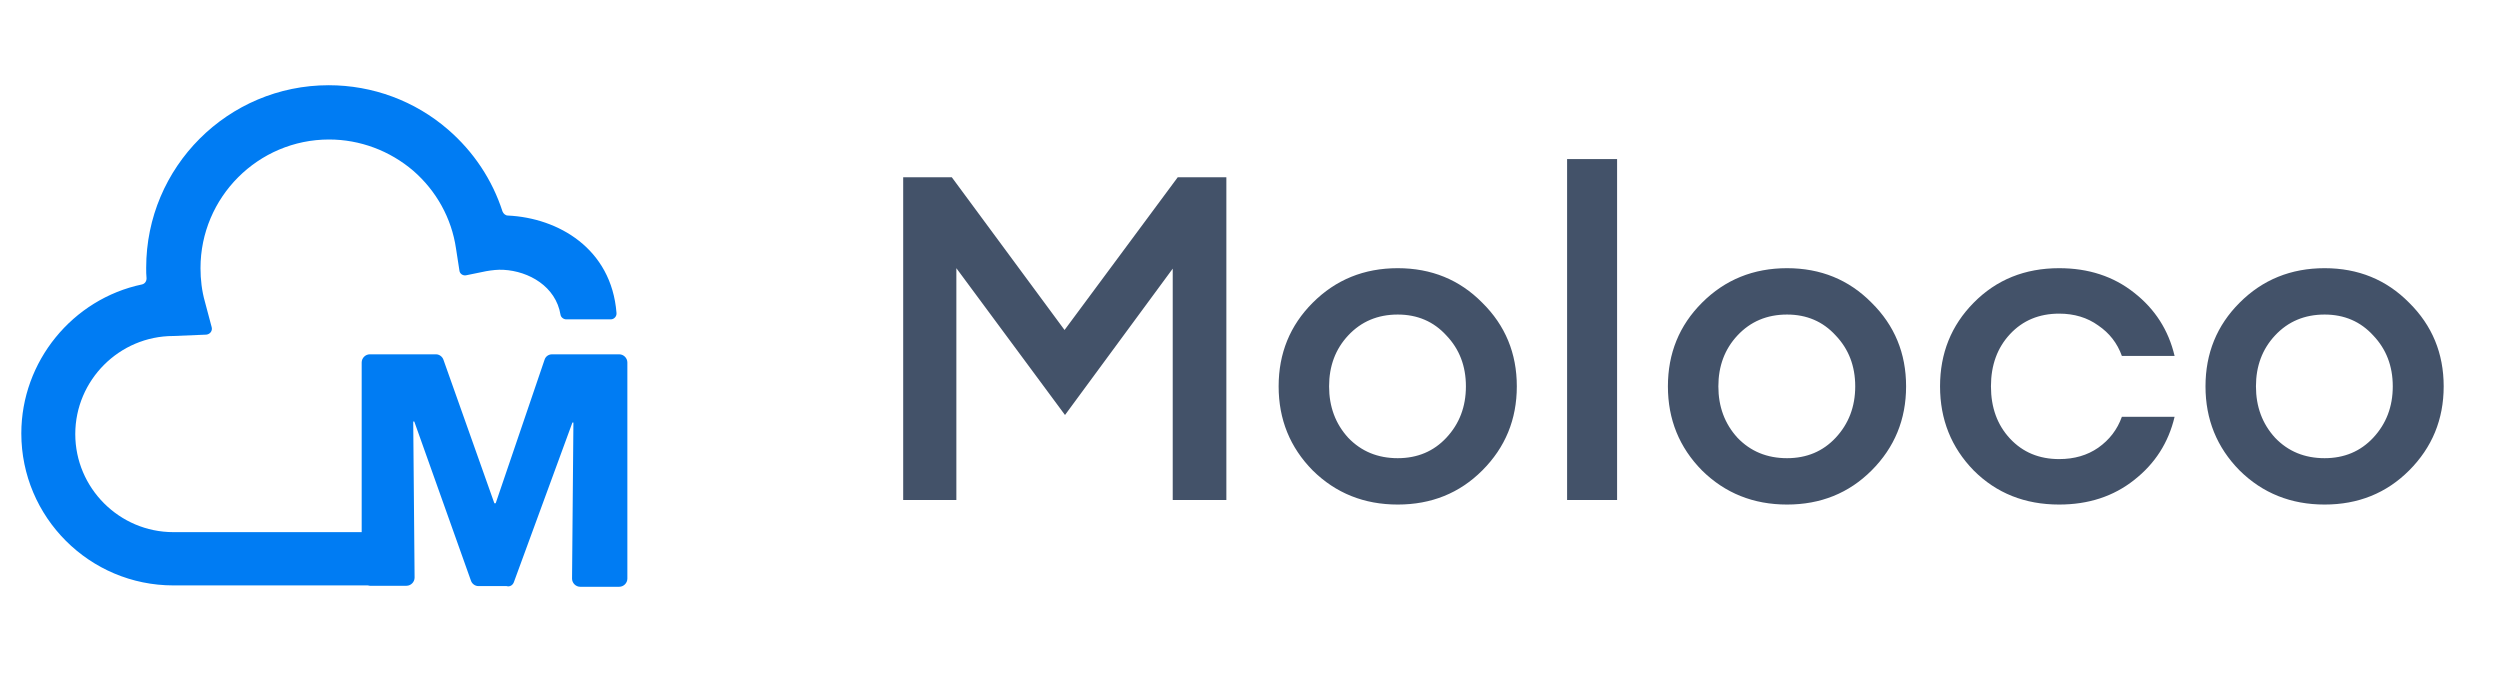 <svg width="55" height="15" viewBox="0 0 55 15" fill="none" xmlns="http://www.w3.org/2000/svg">
<path d="M11.309 12.797L12.593 9.296H12.615L12.585 12.73C12.585 12.827 12.667 12.909 12.764 12.909H13.623C13.72 12.909 13.802 12.827 13.802 12.73V7.974C13.802 7.877 13.72 7.795 13.623 7.795H12.145C12.07 7.795 12.003 7.84 11.98 7.915L10.905 11.072H10.876L9.756 7.915C9.733 7.847 9.666 7.795 9.592 7.795H8.136C8.039 7.795 7.957 7.877 7.957 7.974V11.707C6.785 11.707 3.836 11.707 3.813 11.707C2.626 11.707 1.656 10.736 1.656 9.55C1.656 8.363 2.626 7.392 3.813 7.392C3.836 7.392 4.537 7.362 4.537 7.362C4.62 7.355 4.679 7.28 4.657 7.198L4.508 6.638C4.44 6.399 4.411 6.145 4.411 5.899C4.411 4.339 5.68 3.069 7.24 3.069C7.919 3.069 8.576 3.316 9.091 3.756C9.599 4.197 9.935 4.801 10.032 5.466L10.107 5.951C10.114 6.026 10.189 6.071 10.256 6.056L10.696 5.966C10.823 5.944 10.95 5.929 11.077 5.936C11.637 5.966 12.227 6.302 12.331 6.922C12.339 6.981 12.399 7.026 12.458 7.026H13.436C13.511 7.026 13.571 6.959 13.563 6.884C13.451 5.466 12.279 4.794 11.174 4.742C11.122 4.742 11.077 4.704 11.055 4.652C10.831 3.958 10.42 3.338 9.86 2.853C9.129 2.218 8.196 1.875 7.232 1.875C5.015 1.875 3.216 3.674 3.216 5.891C3.216 5.966 3.216 6.048 3.224 6.123C3.224 6.19 3.186 6.242 3.126 6.257C1.596 6.578 0.469 7.952 0.469 9.535C0.469 11.379 1.969 12.879 3.813 12.879C3.843 12.879 7.031 12.879 8.091 12.879C8.106 12.879 8.121 12.887 8.136 12.887H8.942C9.039 12.887 9.121 12.805 9.121 12.707L9.091 9.273H9.114L10.361 12.775C10.383 12.842 10.45 12.894 10.525 12.894H11.144C11.219 12.916 11.286 12.872 11.309 12.797Z" fill="#007CF3"/>
<path d="M19.87 3.9H20.94L23.42 7.26L25.91 3.9H26.98V11H25.8V5.91L23.43 9.13L21.04 5.9V11H19.87V3.9ZM32.61 10.35C32.11 10.85 31.49 11.1 30.75 11.1C30.01 11.1 29.387 10.85 28.88 10.35C28.38 9.843 28.13 9.227 28.13 8.5C28.13 7.773 28.38 7.16 28.88 6.66C29.387 6.153 30.01 5.9 30.75 5.9C31.49 5.9 32.11 6.153 32.61 6.66C33.117 7.16 33.37 7.773 33.37 8.5C33.37 9.227 33.117 9.843 32.61 10.35ZM30.75 10.08C31.183 10.08 31.54 9.93 31.82 9.63C32.107 9.323 32.25 8.947 32.25 8.5C32.25 8.053 32.107 7.68 31.82 7.38C31.54 7.073 31.183 6.92 30.75 6.92C30.31 6.92 29.947 7.073 29.66 7.38C29.38 7.68 29.24 8.053 29.24 8.5C29.24 8.947 29.38 9.323 29.66 9.63C29.947 9.93 30.31 10.08 30.75 10.08ZM34.476 11V3.5H35.576V11H34.476ZM41.175 10.35C40.675 10.85 40.054 11.1 39.315 11.1C38.575 11.1 37.951 10.85 37.444 10.35C36.944 9.843 36.694 9.227 36.694 8.5C36.694 7.773 36.944 7.16 37.444 6.66C37.951 6.153 38.575 5.9 39.315 5.9C40.054 5.9 40.675 6.153 41.175 6.66C41.681 7.16 41.934 7.773 41.934 8.5C41.934 9.227 41.681 9.843 41.175 10.35ZM39.315 10.08C39.748 10.08 40.105 9.93 40.385 9.63C40.671 9.323 40.815 8.947 40.815 8.5C40.815 8.053 40.671 7.68 40.385 7.38C40.105 7.073 39.748 6.92 39.315 6.92C38.874 6.92 38.511 7.073 38.224 7.38C37.944 7.68 37.804 8.053 37.804 8.5C37.804 8.947 37.944 9.323 38.224 9.63C38.511 9.93 38.874 10.08 39.315 10.08ZM45.301 11.1C44.547 11.1 43.921 10.85 43.421 10.35C42.927 9.843 42.681 9.227 42.681 8.5C42.681 7.773 42.927 7.16 43.421 6.66C43.921 6.153 44.547 5.9 45.301 5.9C45.947 5.9 46.497 6.08 46.951 6.44C47.411 6.8 47.707 7.263 47.841 7.83H46.681C46.581 7.55 46.407 7.327 46.161 7.16C45.921 6.987 45.634 6.9 45.301 6.9C44.861 6.9 44.501 7.05 44.221 7.35C43.941 7.65 43.801 8.033 43.801 8.5C43.801 8.967 43.941 9.35 44.221 9.65C44.501 9.95 44.861 10.1 45.301 10.1C45.634 10.1 45.921 10.017 46.161 9.85C46.407 9.677 46.581 9.45 46.681 9.17H47.841C47.707 9.737 47.411 10.2 46.951 10.56C46.497 10.92 45.947 11.1 45.301 11.1ZM53.001 10.35C52.501 10.85 51.881 11.1 51.141 11.1C50.401 11.1 49.777 10.85 49.271 10.35C48.771 9.843 48.521 9.227 48.521 8.5C48.521 7.773 48.771 7.16 49.271 6.66C49.777 6.153 50.401 5.9 51.141 5.9C51.881 5.9 52.501 6.153 53.001 6.66C53.507 7.16 53.761 7.773 53.761 8.5C53.761 9.227 53.507 9.843 53.001 10.35ZM51.141 10.08C51.574 10.08 51.931 9.93 52.211 9.63C52.497 9.323 52.641 8.947 52.641 8.5C52.641 8.053 52.497 7.68 52.211 7.38C51.931 7.073 51.574 6.92 51.141 6.92C50.701 6.92 50.337 7.073 50.051 7.38C49.771 7.68 49.631 8.053 49.631 8.5C49.631 8.947 49.771 9.323 50.051 9.63C50.337 9.93 50.701 10.08 51.141 10.08Z" fill="#435269"/>
</svg>
